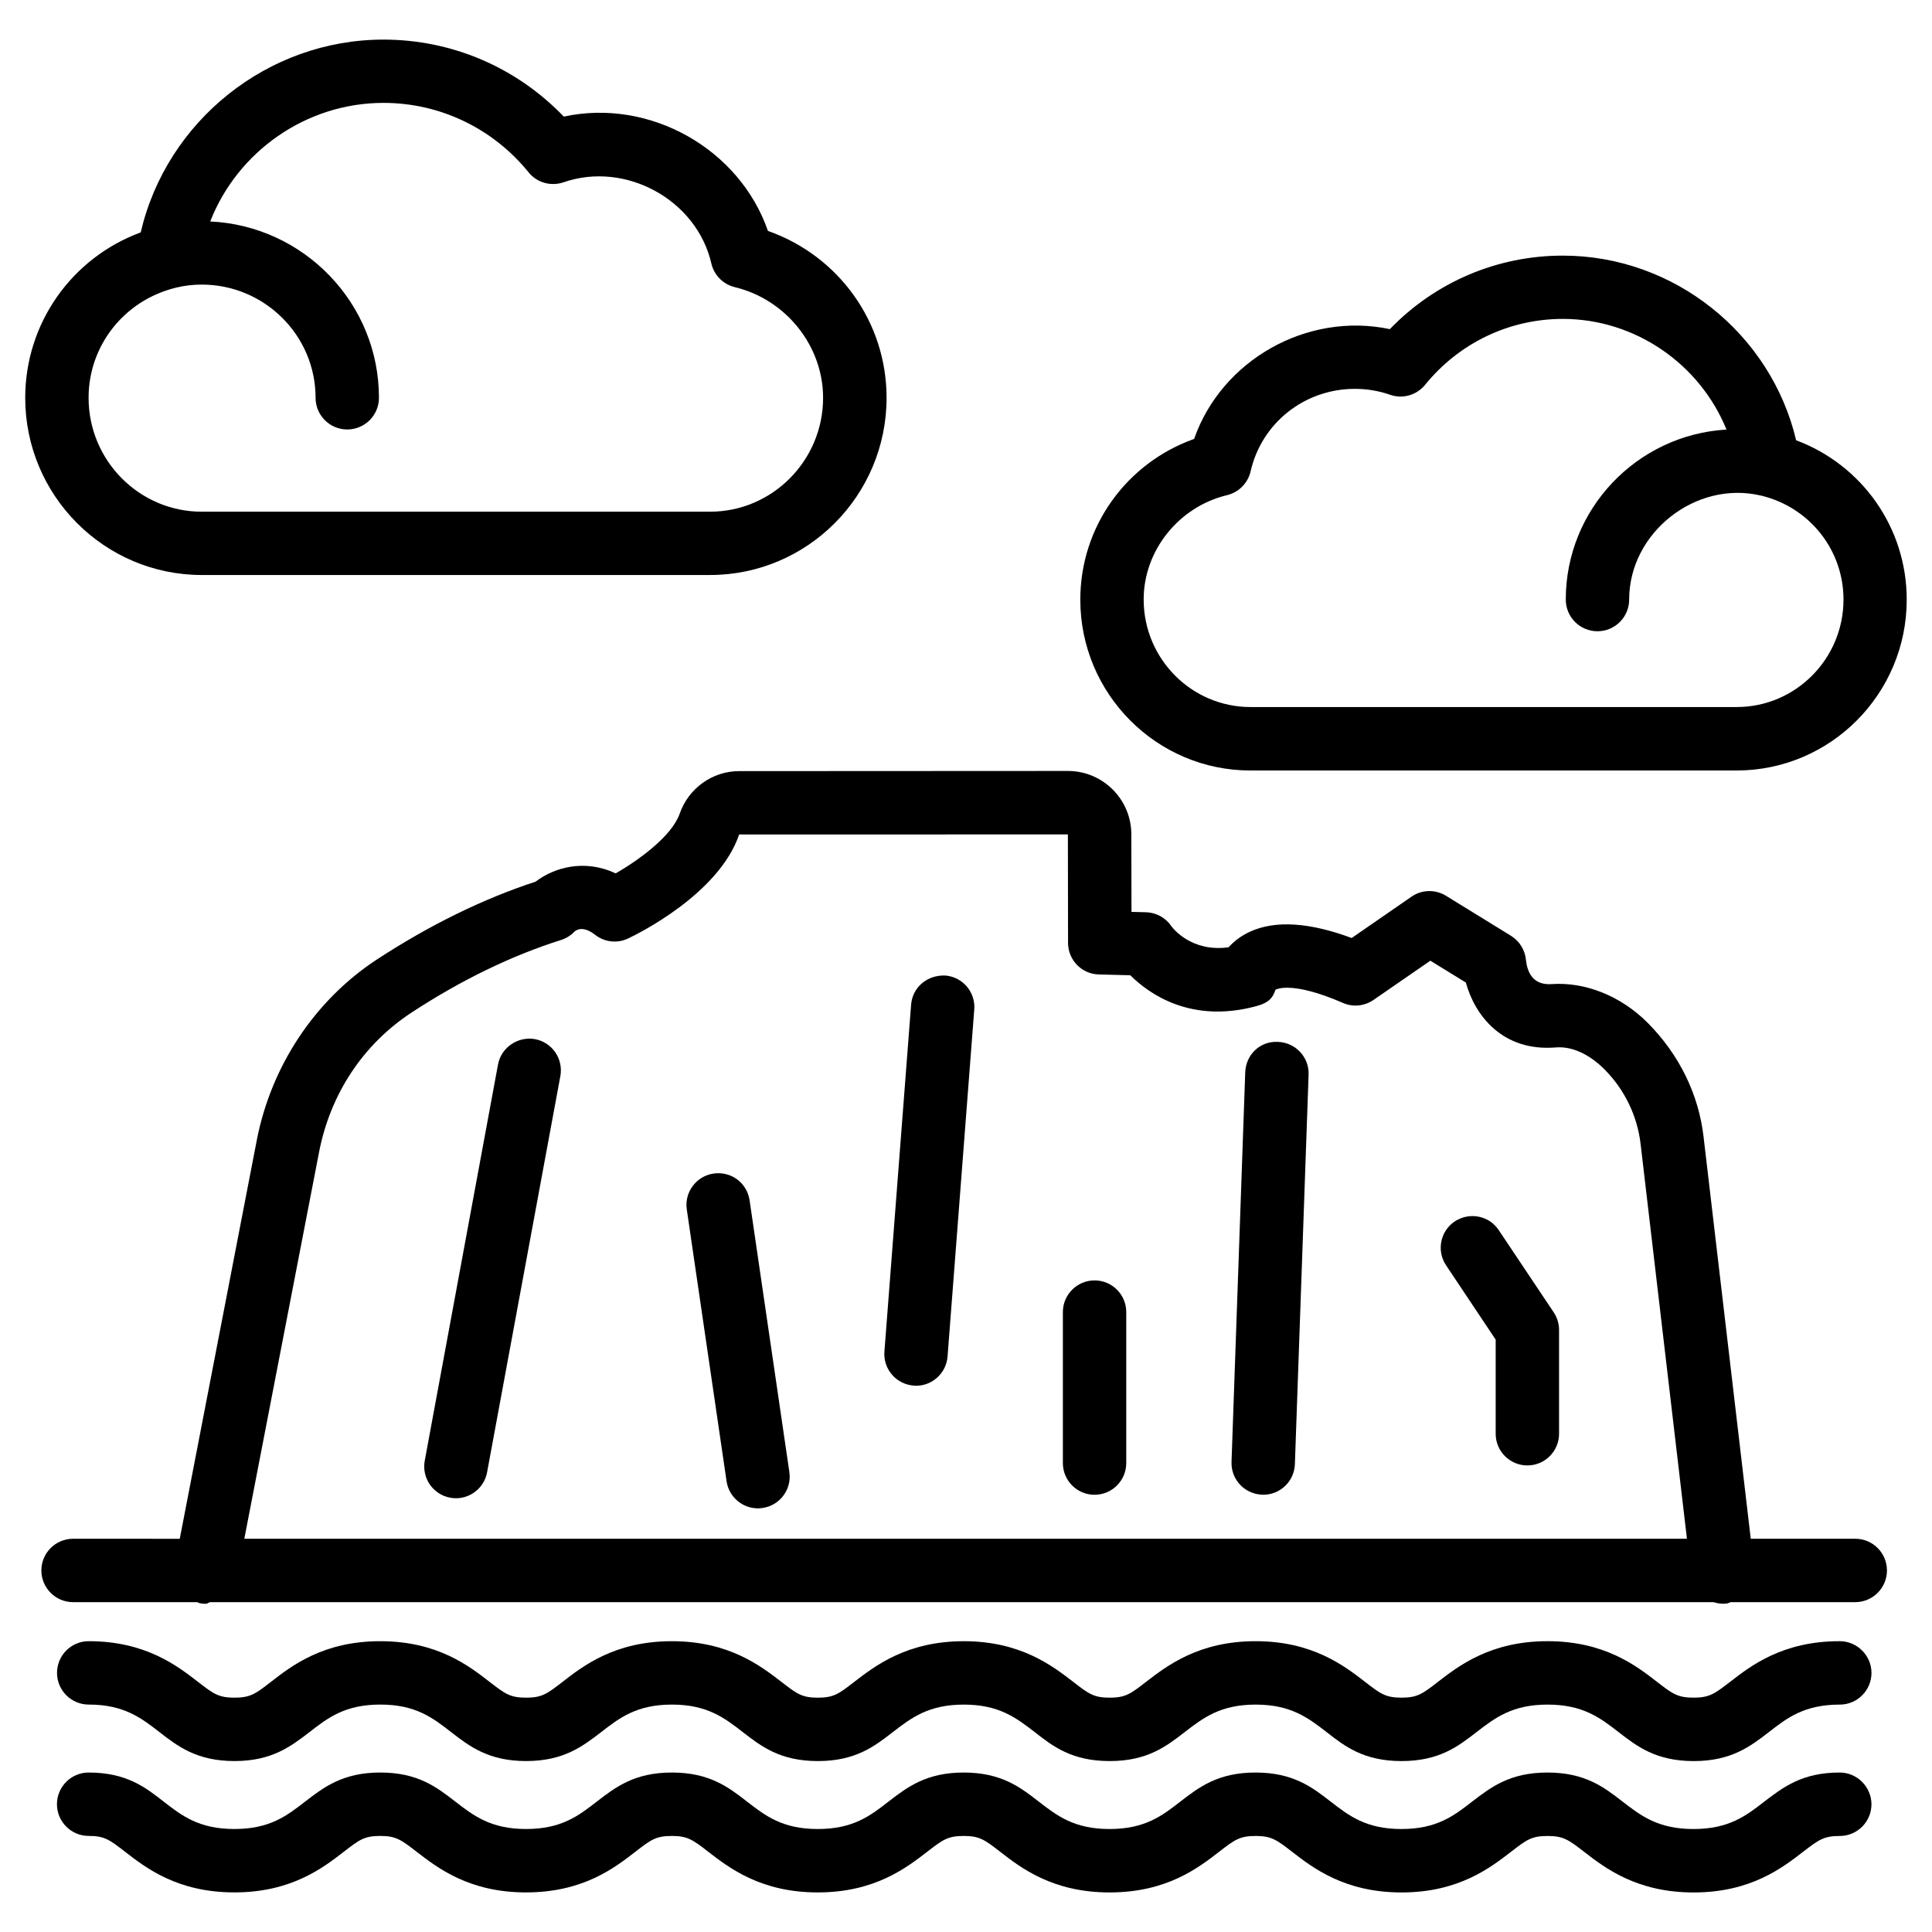 <?xml version="1.0" encoding="UTF-8"?>
<!-- Uploaded to: SVG Repo, www.svgrepo.com, Generator: SVG Repo Mixer Tools -->
<svg fill="#000000" width="800px" height="800px" version="1.1" viewBox="144 144 512 512" xmlns="http://www.w3.org/2000/svg">
 <g>
  <path d="m197.47 296.38h134.71c25.801 0 46.77-21.055 46.77-46.961 0-20.09-12.699-37.617-31.445-44.23-7.519-21.746-31.344-35.223-54.098-30.289-12.512-13.039-29.621-20.406-47.781-20.406-30.711 0-57.477 21.602-64.34 51.094-18.262 6.738-30.605 24.059-30.605 43.852 0 25.887 20.992 46.941 46.793 46.941zm-7.098-76.078c0.148-0.02 0.273-0.062 0.418-0.105 2.078-0.504 4.387-0.777 6.676-0.777 16.625 0 30.164 13.457 30.164 29.996 0 4.641 3.758 8.398 8.398 8.398s8.398-3.758 8.398-8.398c0-25.043-19.859-45.555-44.715-46.727 7.223-18.492 25.383-31.422 45.91-31.422 14.945 0 28.949 6.695 38.457 18.391 2.207 2.769 5.922 3.797 9.281 2.644 16.375-5.668 35.266 4.617 39.148 21.496 0.715 3.106 3.106 5.543 6.215 6.297 13.562 3.254 23.406 15.574 23.406 29.324 0 16.625-13.457 30.188-29.977 30.188h-134.68c-16.543 0-29.996-13.539-29.996-30.188-0.004-13.793 9.379-25.715 22.898-29.117z"/>
  <path d="m475.38 348.19h128.83c24.875 0 45.09-20.301 45.09-45.281 0-19.039-11.82-35.688-29.305-42.234-6.676-28.254-32.371-48.934-61.844-48.934-17.402 0-33.816 7.031-45.824 19.48-22.062-4.641-44.629 8.312-51.871 29.094-17.988 6.422-30.164 23.281-30.164 42.594-0.004 24.961 20.211 45.281 45.09 45.281zm-6.195-72.969c3.106-0.754 5.519-3.191 6.234-6.297 2.938-12.867 14.316-21.875 27.668-21.875 3.148 0 6.297 0.523 9.32 1.574 3.316 1.176 7.055 0.082 9.258-2.644 9.004-11.082 22.293-17.465 36.484-17.465 19.293 0 36.379 12.051 43.391 29.324-23.723 1.387-42.594 21.055-42.594 45.051 0 4.641 3.758 8.398 8.398 8.398s8.398-3.758 8.398-8.398c0-17.719 17.613-31.594 34.805-27.582 0.125 0.043 0.25 0.062 0.379 0.082 12.742 3.168 21.621 14.441 21.621 27.5 0 15.703-12.699 28.484-28.316 28.484h-128.83c-15.617 0-28.316-12.785-28.316-28.484-0.027-12.953 9.293-24.605 22.098-27.668z"/>
  <path d="m631.52 613.74c-9.93 0-14.945 3.883-19.941 7.684-4.828 3.758-9.383 7.285-18.789 7.285s-13.961-3.527-18.895-7.348c-4.848-3.758-9.887-7.621-19.816-7.621-9.949 0-14.969 3.883-19.922 7.684-4.828 3.758-9.383 7.285-18.766 7.285s-13.938-3.527-18.852-7.348c-4.848-3.758-9.887-7.621-19.816-7.621-9.949 0-14.969 3.883-19.902 7.684-4.828 3.758-9.383 7.285-18.789 7.285-9.363 0-13.938-3.527-18.828-7.328-4.848-3.758-9.887-7.641-19.816-7.641-9.93 0-14.969 3.883-19.902 7.684-4.828 3.758-9.383 7.285-18.766 7.285s-13.938-3.527-18.852-7.348c-4.844-3.758-9.883-7.621-19.812-7.621-9.93 0-14.945 3.883-19.902 7.703-4.809 3.738-9.363 7.262-18.746 7.262-9.363 0-13.918-3.527-18.852-7.348-4.848-3.758-9.867-7.621-19.773-7.621-9.93 0-14.945 3.883-19.902 7.684-4.828 3.758-9.383 7.285-18.766 7.285-9.383 0-13.938-3.527-18.746-7.262-4.848-3.801-9.887-7.703-19.879-7.703-4.641 0-8.398 3.777-8.398 8.398 0 4.617 3.758 8.398 8.398 8.398 4.242 0 5.582 1.051 9.574 4.137 5.543 4.305 13.918 10.832 29.055 10.832 15.113 0 23.512-6.527 29.094-10.852 3.988-3.086 5.352-4.113 9.551-4.113 4.176 0 5.543 1.027 9.594 4.156 5.543 4.281 13.938 10.812 29.031 10.812 15.156 0 23.512-6.527 29.094-10.852 3.988-3.086 5.352-4.113 9.551-4.113s5.562 1.027 9.613 4.156c5.543 4.281 13.938 10.812 29.055 10.812 15.113 0 23.512-6.527 29.117-10.852 3.988-3.086 5.352-4.113 9.574-4.113 4.219 0 5.562 1.027 9.613 4.156 5.543 4.305 13.938 10.812 29.055 10.812 15.137 0 23.531-6.527 29.117-10.852 3.988-3.086 5.352-4.113 9.574-4.113 4.199 0 5.562 1.027 9.613 4.156 5.543 4.281 13.938 10.812 29.055 10.812 15.113 0 23.512-6.527 29.117-10.852 3.988-3.086 5.352-4.113 9.574-4.113 4.219 0 5.582 1.027 9.637 4.156 5.543 4.281 13.938 10.812 29.074 10.812 15.137 0 23.531-6.527 29.137-10.875 4.008-3.066 5.352-4.094 9.594-4.094 4.641 0 8.398-3.777 8.398-8.398-0.012-4.637-3.812-8.418-8.43-8.418z"/>
  <path d="m631.52 578.93c-15.156 0-23.531 6.527-29.074 10.812-4.031 3.106-5.394 4.156-9.637 4.156-4.242 0-5.625-1.051-9.637-4.156-5.543-4.305-13.938-10.812-29.074-10.812-15.074 0-23.488 6.508-29.074 10.812-4.008 3.106-5.352 4.156-9.613 4.156-4.262 0-5.606-1.051-9.699-4.219-5.543-4.281-13.938-10.746-28.969-10.746-15.074 0-23.469 6.508-29.074 10.812-4.008 3.106-5.352 4.156-9.613 4.156-4.242 0-5.582-1.051-9.676-4.219-5.543-4.262-13.938-10.746-28.969-10.746-15.074 0-23.469 6.508-29.074 10.812-4.008 3.106-5.352 4.156-9.613 4.156-4.262 0-5.582-1.051-9.656-4.199-5.562-4.281-13.961-10.77-29.012-10.77-15.113 0-23.512 6.527-29.074 10.852-3.988 3.086-5.352 4.113-9.574 4.113-4.219 0-5.562-1.027-9.574-4.113-5.562-4.324-13.938-10.852-29.055-10.852-15.137 0-23.512 6.527-29.074 10.852-3.988 3.086-5.352 4.113-9.574 4.113-4.219 0-5.582-1.027-9.594-4.137-5.562-4.305-13.961-10.832-29.031-10.832-4.641 0-8.398 3.777-8.398 8.398 0 4.617 3.758 8.398 8.398 8.398 9.34 0 13.918 3.547 18.789 7.328 4.848 3.758 9.887 7.641 19.836 7.641 9.949 0 14.969-3.906 19.902-7.684 4.828-3.758 9.383-7.285 18.766-7.285 9.363 0 13.918 3.527 18.809 7.348 4.848 3.738 9.887 7.621 19.816 7.621 9.949 0 14.969-3.906 19.879-7.66 4.828-3.758 9.406-7.305 18.766-7.305 9.34 0 13.918 3.527 18.766 7.285 4.871 3.777 9.91 7.684 19.902 7.684s15.031-3.926 19.902-7.703c4.848-3.738 9.426-7.262 18.766-7.262 9.32 0 13.898 3.504 18.766 7.262 4.848 3.801 9.887 7.703 19.902 7.703 10.012 0 15.031-3.926 19.922-7.703 4.848-3.738 9.426-7.262 18.766-7.262 9.32 0 13.898 3.504 18.766 7.262 4.848 3.801 9.887 7.703 19.902 7.703 9.992 0 15.031-3.926 19.902-7.703 4.848-3.738 9.426-7.262 18.789-7.262 9.383 0 13.961 3.527 18.809 7.285 4.871 3.777 9.93 7.684 19.922 7.684 9.992 0 15.051-3.926 19.922-7.684 4.828-3.758 9.383-7.285 18.789-7.285 4.641 0 8.398-3.777 8.398-8.398 0-4.629-3.82-8.41-8.438-8.41z"/>
  <path d="m635.68 551.79h-27.711l-12.512-106.58c-1.301-11.148-6.383-21.684-14.84-30.188-7.16-7.16-16.605-10.852-25.484-10.223-3.906 0.25-6.234-1.867-6.738-6.359-0.23-2.644-1.699-5.039-3.969-6.445l-17.215-10.602c-2.832-1.742-6.445-1.66-9.172 0.25l-15.828 10.938c-11.188-4.156-20.215-4.746-26.934-1.68-2.394 1.09-4.281 2.582-5.688 4.137-9.699 1.344-14.652-4.871-15.156-5.582-1.512-2.246-4.031-3.633-6.738-3.695l-3.84-0.105-0.043-20.551c0-9.258-7.535-16.793-16.816-16.793l-87.113 0.043c-7.074 0-13.414 4.535-15.766 11.293-1.996 5.731-10.309 11.988-16.961 15.809-8.418-3.945-16.438-1.469-21.203 2.184-14.023 4.598-28.172 11.547-42.109 20.656-16.414 10.77-28.004 28.234-31.805 47.926l-20.402 105.57-28.277-0.004c-4.641 0-8.398 3.777-8.398 8.398 0 4.617 3.758 8.398 8.398 8.398h32.875c0.23 0.062 0.398 0.211 0.652 0.273 0.547 0.105 1.07 0.168 1.617 0.168 0.441 0 0.777-0.355 1.195-0.441h398.39c1.09 0.355 2.246 0.504 3.441 0.379 0.398-0.043 0.734-0.273 1.113-0.379h33.02c4.641 0 8.398-3.777 8.398-8.398-0.004-4.621-3.738-8.398-8.379-8.398zm-407.14-102.38c2.981-15.512 11.691-28.656 24.52-37.07 13.184-8.629 26.512-15.094 39.613-19.23 1.324-0.418 2.519-1.156 3.484-2.141 0.461-0.461 2.227-1.805 5.543 0.754 2.5 1.973 5.879 2.352 8.754 0.988 2.434-1.156 24.035-11.734 29.43-27.562l87.117-0.02 0.043 28.738c0 4.555 3.633 8.27 8.164 8.375l8.332 0.211c5.016 4.996 16.078 12.805 33.23 8.23 2.769-0.754 4.367-1.637 5.227-4.367 0.02-0.02 3.988-2.582 17.887 3.465 2.644 1.176 5.711 0.859 8.125-0.797l15.051-10.391 9.406 5.793c2.371 8.668 9.676 18.367 23.891 17.191 4.156-0.316 8.711 1.68 12.867 5.836 5.289 5.312 8.691 12.324 9.551 19.754l12.281 104.62-382.31-0.004z"/>
  <path d="m285.76 419.38c-4.473-0.797-8.941 2.184-9.781 6.719l-19.418 105c-0.84 4.578 2.184 8.965 6.738 9.805 0.504 0.082 1.027 0.148 1.531 0.148 3.969 0 7.496-2.832 8.25-6.863l19.418-105c0.84-4.582-2.16-8.969-6.738-9.809z"/>
  <path d="m333.1 455c-4.578 0.672-7.766 4.934-7.094 9.508l10.539 72.023c0.609 4.176 4.199 7.199 8.312 7.199 0.398 0 0.82-0.043 1.238-0.105 4.578-0.652 7.766-4.934 7.094-9.508l-10.539-72.023c-0.691-4.594-4.809-7.742-9.551-7.094z"/>
  <path d="m394.48 402.52c-4.746-0.168-8.668 3.106-9.027 7.727l-7.074 91.945c-0.355 4.617 3.106 8.648 7.727 9.004 0.23 0.02 0.441 0.043 0.652 0.043 4.344 0 8.02-3.359 8.355-7.766l7.074-91.926c0.375-4.637-3.086-8.668-7.707-9.027z"/>
  <path d="m434.07 483.32c-4.641 0-8.398 3.777-8.398 8.398v40.012c0 4.641 3.758 8.398 8.398 8.398 4.641 0 8.398-3.777 8.398-8.398v-40.012c-0.004-4.641-3.762-8.398-8.398-8.398z"/>
  <path d="m482.69 420.11c-4.828-0.273-8.543 3.465-8.691 8.102l-3.633 103.22c-0.168 4.641 3.465 8.5 8.102 8.668 0.105 0.02 0.211 0.02 0.316 0.02 4.492 0 8.23-3.57 8.375-8.125l3.633-103.22c0.168-4.613-3.465-8.496-8.102-8.664z"/>
  <path d="m541.19 470.01c-2.562-3.883-7.766-4.871-11.652-2.332-3.863 2.582-4.891 7.789-2.309 11.652l13.141 19.691v24.938c0 4.641 3.758 8.398 8.398 8.398s8.398-3.777 8.398-8.398v-27.5c0-1.66-0.484-3.273-1.406-4.66z"/>
 </g>
</svg>